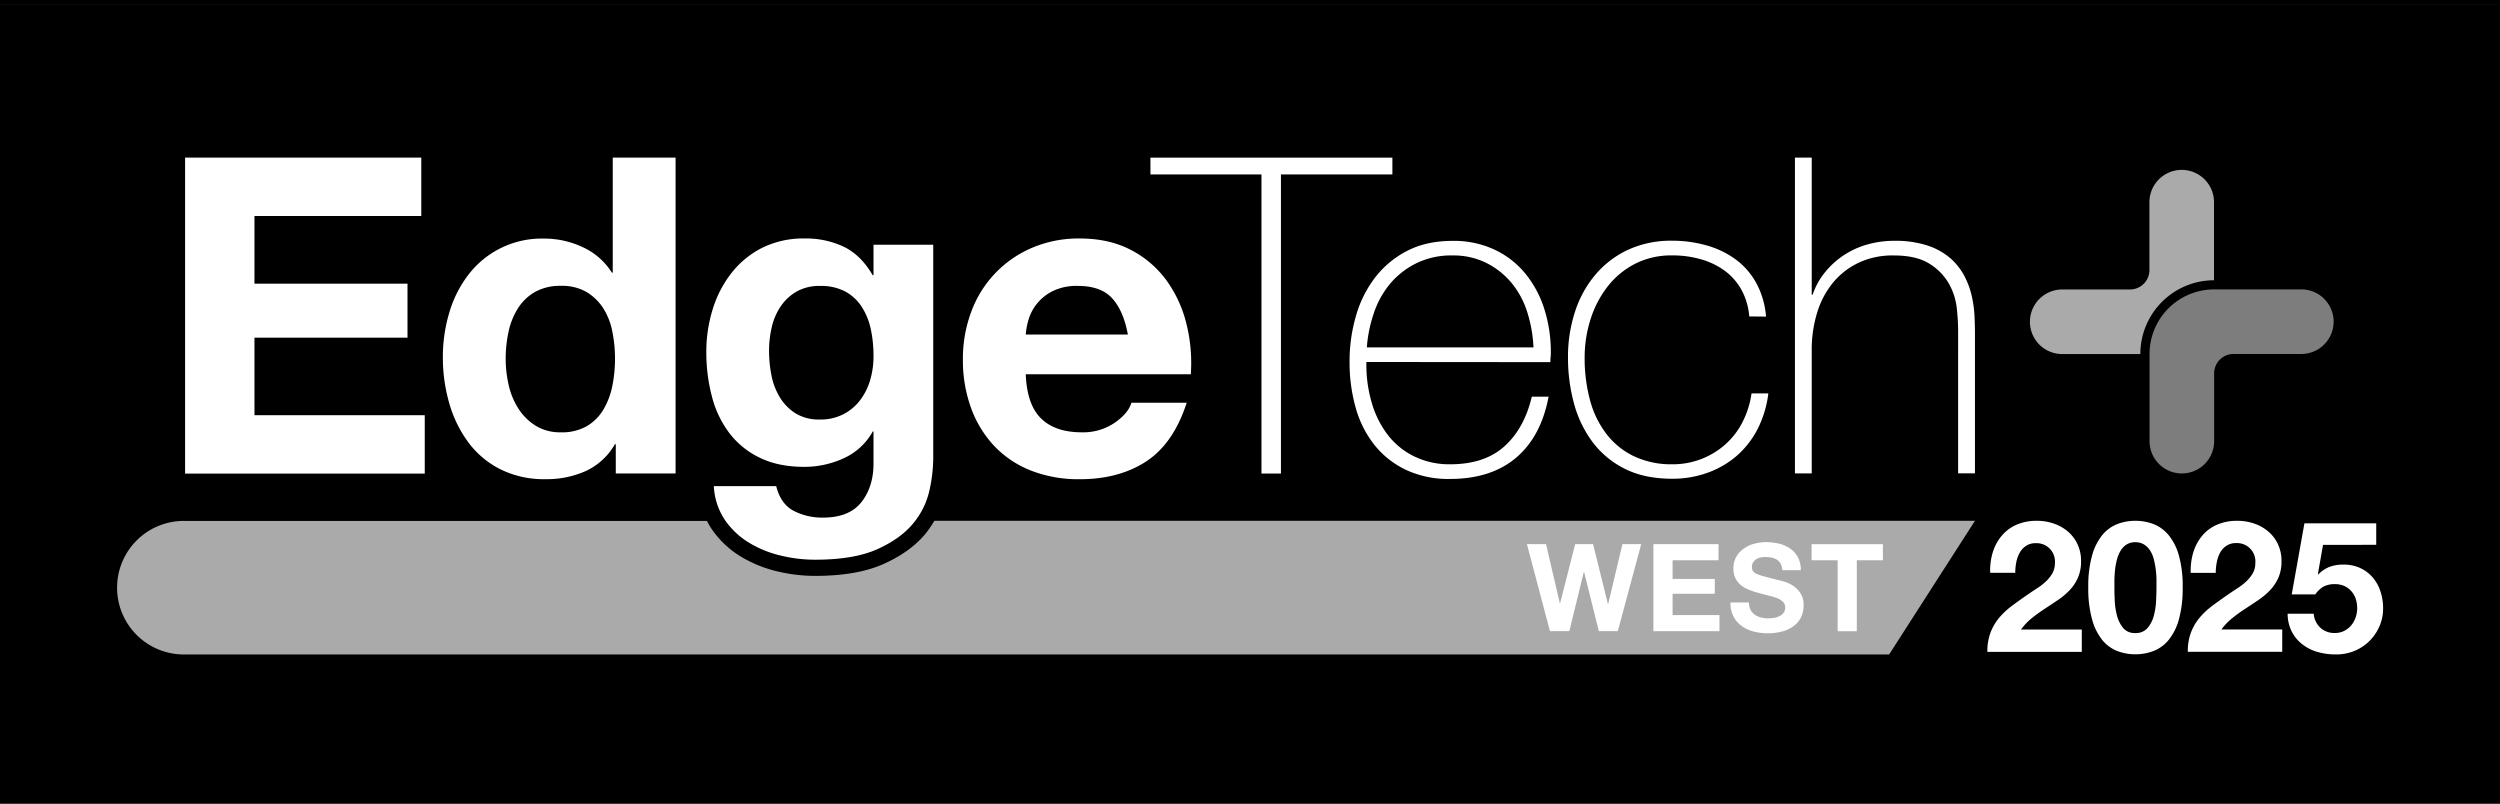 <svg id="レイヤー_1" data-name="レイヤー 1" xmlns="http://www.w3.org/2000/svg" viewBox="0 0 1120 360"><rect x="0" y="0" width="1120" height="360" fill="#333333" stroke="none"/><defs><style>.cls-1{fill:#fff;}.cls-2{fill:#aaa;}.cls-3{fill:#7d7d7d;}</style></defs><rect y="-358.11" width="1120" height="360"/><rect y="1.89" width="1120" height="360"/><path class="cls-1" d="M188.74,70.62V96.77H114v30.32h68.56v24.18H114V186h76.29v26.16H82.92V70.62Z"/><path class="cls-1" d="M275.48,199a29.07,29.07,0,0,1-13,12,42.93,42.93,0,0,1-18.13,3.67,43.79,43.79,0,0,1-20.21-4.45,40.64,40.64,0,0,1-14.37-12.1,54.49,54.49,0,0,1-8.52-17.53A73.77,73.77,0,0,1,198.4,160a69.32,69.32,0,0,1,2.87-19.91,51.54,51.54,0,0,1,8.52-16.94,41.35,41.35,0,0,1,34-16.26,40.22,40.22,0,0,1,17.34,3.87,30.27,30.27,0,0,1,13,11.4h.38V70.62h28.15V212.11H275.87V199Zm-1.19-50.63a30.19,30.19,0,0,0-4.06-10.31,22.88,22.88,0,0,0-7.43-7.22,21.81,21.81,0,0,0-11.5-2.78,22.86,22.86,0,0,0-11.69,2.78A21.76,21.76,0,0,0,232,138.2a31.58,31.58,0,0,0-4.16,10.39,56.6,56.6,0,0,0-1.29,12.2,52.49,52.49,0,0,0,1.38,11.89,32.7,32.7,0,0,0,4.46,10.6,24.83,24.83,0,0,0,7.72,7.52,20.81,20.81,0,0,0,11.2,2.88,22.28,22.28,0,0,0,11.59-2.77,21,21,0,0,0,7.43-7.44,33.36,33.36,0,0,0,4-10.6,61.88,61.88,0,0,0,1.19-12.29A60.41,60.41,0,0,0,274.29,148.4Z"/><path class="cls-1" d="M466.46,187.53q6.33,6.15,18.22,6.15a25.1,25.1,0,0,0,14.67-4.26c4.09-2.84,6.61-5.84,7.53-9h24.77q-6,18.41-18.23,26.35t-29.73,7.92a58.41,58.41,0,0,1-21.79-3.86,45.56,45.56,0,0,1-16.45-11,49.44,49.44,0,0,1-10.4-17,62.45,62.45,0,0,1-3.67-21.8,60,60,0,0,1,3.76-21.4A49.61,49.61,0,0,1,462.4,111a53.06,53.06,0,0,1,21.29-4.16q13.08,0,22.79,5.05a45.68,45.68,0,0,1,16,13.58,55.85,55.85,0,0,1,9,19.42,72.6,72.6,0,0,1,2,22.79H459.53Q460.1,181.4,466.46,187.53Zm31.8-53.89c-3.36-3.7-8.49-5.55-15.35-5.55a24.33,24.33,0,0,0-11.2,2.28,21.15,21.15,0,0,0-7.13,5.65,20.83,20.83,0,0,0-3.78,7.12,32.08,32.08,0,0,0-1.27,6.74h45.76Q503.31,139.2,498.26,133.64Z"/><path class="cls-1" d="M515.4,78.15V70.62H623.79v7.53H573.86v134h-8.72v-134Z"/><path class="cls-1" d="M612.13,162.17v1.19a60.3,60.3,0,0,0,2.39,17,43.65,43.65,0,0,0,7.05,14.26,33.38,33.38,0,0,0,11.73,9.71A35.8,35.8,0,0,0,649.68,208q15.32,0,24.25-8t12.32-22.29h7.52q-3.36,17.84-14.55,27.34t-29.63,9.52a44.89,44.89,0,0,1-19.72-4.07,40.21,40.21,0,0,1-14.07-11.09,47.25,47.25,0,0,1-8.42-16.64A74.4,74.4,0,0,1,604.61,162a72.33,72.33,0,0,1,2.87-20.5,51.48,51.48,0,0,1,8.62-17.25,42.86,42.86,0,0,1,14.36-11.89q8.63-4.45,20.32-4.45a43,43,0,0,1,18.92,4,39.52,39.52,0,0,1,13.77,10.8,47.9,47.9,0,0,1,8.42,15.85,63.23,63.23,0,0,1,2.88,19.32c0,.66,0,1.43-.1,2.28s-.1,1.56-.1,2.08ZM687,155.64a61.2,61.2,0,0,0-2.78-15.77,39.16,39.16,0,0,0-7-13.07,35.45,35.45,0,0,0-11.32-9,33.21,33.21,0,0,0-15.21-3.36,35.61,35.61,0,0,0-16.09,3.46A36.3,36.3,0,0,0,622.86,127a40.69,40.69,0,0,0-7.34,13.18,61.44,61.44,0,0,0-3.18,15.46Z"/><path class="cls-1" d="M783.66,141.76a29.62,29.62,0,0,0-3.47-11.89,26.6,26.6,0,0,0-7.43-8.52,33.53,33.53,0,0,0-10.6-5.15,45.65,45.65,0,0,0-13-1.78,35.72,35.72,0,0,0-16.85,3.86,37.07,37.07,0,0,0-12.28,10.31,46.81,46.81,0,0,0-7.53,14.66,56.25,56.25,0,0,0-2.58,16.94,71.88,71.88,0,0,0,2.39,19,42.89,42.89,0,0,0,7.33,15.16,34,34,0,0,0,12.28,10A39,39,0,0,0,749.18,208,35.38,35.38,0,0,0,773.06,199a33.93,33.93,0,0,0,7.63-10,40.61,40.61,0,0,0,4-12.77h7.53a47.88,47.88,0,0,1-4.95,16.24,40.12,40.12,0,0,1-9.52,12,41.17,41.17,0,0,1-13.07,7.43,46.24,46.24,0,0,1-15.46,2.58q-12.48,0-21.31-4.46a40.84,40.84,0,0,1-14.46-12,51.1,51.1,0,0,1-8.32-17.34,77.78,77.78,0,0,1-2.67-20.51A65.26,65.26,0,0,1,705.49,140a49.39,49.39,0,0,1,9-16.65A42.9,42.9,0,0,1,729.16,112a46,46,0,0,1,20-4.16A56,56,0,0,1,764.74,110a40.37,40.37,0,0,1,12.88,6.24,32.72,32.72,0,0,1,9.21,10.6,37.57,37.57,0,0,1,4.35,15Z"/><path class="cls-1" d="M811.65,70.62v61.43h.4a32.42,32.42,0,0,1,5.66-10.2,37.29,37.29,0,0,1,19.11-12.39,44.06,44.06,0,0,1,11.7-1.58,46.38,46.38,0,0,1,15.16,2.17,29.89,29.89,0,0,1,10.2,5.75,28.19,28.19,0,0,1,6.25,8,37.54,37.54,0,0,1,3.26,9,53.17,53.17,0,0,1,1.19,8.82c.13,2.85.2,5.32.2,7.43v63h-7.54V147.7a94.31,94.31,0,0,0-.59-9.5,28.81,28.81,0,0,0-3.47-11,25.12,25.12,0,0,0-8.72-9q-5.84-3.77-16.15-3.76a35.71,35.71,0,0,0-15.44,3.17,33.45,33.45,0,0,0-11.51,8.81,38.89,38.89,0,0,0-7.22,13.47A56.41,56.41,0,0,0,811.65,157v55.09h-7.52V70.62Z"/><path class="cls-1" d="M416.4,219.64a34.67,34.67,0,0,1-7.23,14.76q-5.55,6.84-16.05,11.6T365,250.75a65.36,65.36,0,0,1-15.36-1.88A49.17,49.17,0,0,1,335.35,243a35,35,0,0,1-10.69-10.2,29.63,29.63,0,0,1-4.86-15h27.94q2,7.93,7.73,11a27.73,27.73,0,0,0,13.28,3.08q11.88,0,17.34-7.14t5.24-18V193.29H391a28,28,0,0,1-13,12,42.12,42.12,0,0,1-17.73,3.86c-7.66,0-14.28-1.35-19.82-4.06A37.34,37.34,0,0,1,326.74,194a45.93,45.93,0,0,1-7.82-16.45,77.47,77.47,0,0,1-2.49-19.91,64.08,64.08,0,0,1,2.87-19.12,50.1,50.1,0,0,1,8.43-16.25A40.8,40.8,0,0,1,341.5,111a41.42,41.42,0,0,1,18.92-4.16,39.6,39.6,0,0,1,17.74,3.77q7.63,3.76,12.79,12.68h.38V109.65h26.76v95.91A68.78,68.78,0,0,1,416.4,219.64Zm-38.54-34.08a22,22,0,0,0,7.53-6.35,27.79,27.79,0,0,0,4.46-9,37.35,37.35,0,0,0,1.48-10.6,57.71,57.71,0,0,0-1.18-12,29.93,29.93,0,0,0-4-10,20.5,20.5,0,0,0-7.33-6.94,23.2,23.2,0,0,0-11.49-2.57,20.51,20.51,0,0,0-10.2,2.38,21.35,21.35,0,0,0-7.14,6.44,27.1,27.1,0,0,0-4.16,9.31,46,46,0,0,0-1.29,11,55.65,55.65,0,0,0,1.09,11,29.34,29.34,0,0,0,3.77,9.81,22,22,0,0,0,7,7.14,20,20,0,0,0,10.9,2.77A22.42,22.42,0,0,0,377.86,185.56Z"/><path class="cls-2" d="M991.88,125.55h0V90.65s0,0,0-.07a14.47,14.47,0,0,0-28.94,0V121a8.69,8.69,0,0,1-8.68,8.68H923.88a14.47,14.47,0,0,0,0,28.94h35A33.06,33.06,0,0,1,991.88,125.55Z"/><path class="cls-3" d="M1030.94,129.65H991.88A28.94,28.94,0,0,0,963,158.58h0v39.06a14.47,14.47,0,0,0,28.94,0V167.26a8.68,8.68,0,0,1,8.68-8.68h30.38a14.47,14.47,0,0,0,0-28.94Z"/><path class="cls-1" d="M892.76,247.44a21.44,21.44,0,0,1,4-7.41,18,18,0,0,1,6.62-4.94,22.47,22.47,0,0,1,9.18-1.77,23,23,0,0,1,7.53,1.24,19.26,19.26,0,0,1,6.3,3.54,16.66,16.66,0,0,1,4.31,5.67,17.3,17.3,0,0,1,1.61,7.58,18.09,18.09,0,0,1-1.4,7.48,19.5,19.5,0,0,1-3.7,5.56,31.56,31.56,0,0,1-5.22,4.4c-2,1.32-3.91,2.62-5.89,3.91s-3.89,2.68-5.76,4.16a26.42,26.42,0,0,0-4.94,5.18h27.24v10h-42.3a24,24,0,0,1,1.44-8.72,23.39,23.39,0,0,1,3.91-6.63,34.59,34.59,0,0,1,5.81-5.39q3.31-2.46,7-5c1.26-.87,2.6-1.77,4-2.67a26.83,26.83,0,0,0,3.91-3,15.5,15.5,0,0,0,3-3.7,9.11,9.11,0,0,0,1.19-4.69,8.21,8.21,0,0,0-8.63-8.89,7.5,7.5,0,0,0-4.32,1.2,8.71,8.71,0,0,0-2.84,3.12,14.25,14.25,0,0,0-1.53,4.28,24.65,24.65,0,0,0-.45,4.65H891.61A27.53,27.53,0,0,1,892.76,247.44Z"/><path class="cls-1" d="M937.24,248.92a25.28,25.28,0,0,1,4.56-9.18,16.46,16.46,0,0,1,6.71-4.94,22.39,22.39,0,0,1,8.1-1.48,22.64,22.64,0,0,1,8.19,1.48,16.71,16.71,0,0,1,6.75,4.94,25,25,0,0,1,4.61,9.18A50.71,50.71,0,0,1,977.84,263a52.75,52.75,0,0,1-1.68,14.44,25.09,25.09,0,0,1-4.61,9.26,16.62,16.62,0,0,1-6.75,4.94,22.43,22.43,0,0,1-8.19,1.48,22.18,22.18,0,0,1-8.1-1.48,16.37,16.37,0,0,1-6.71-4.94,25.36,25.36,0,0,1-4.56-9.26A52.33,52.33,0,0,1,935.55,263,50.3,50.3,0,0,1,937.24,248.92ZM947.4,269a31.89,31.89,0,0,0,1,6.75,14.4,14.4,0,0,0,2.75,5.55,6.62,6.62,0,0,0,5.43,2.3,6.83,6.83,0,0,0,5.56-2.3,14.2,14.2,0,0,0,2.8-5.55,31.89,31.89,0,0,0,1-6.75c.11-2.34.16-4.32.16-6,0-1,0-2.18,0-3.58a40.8,40.8,0,0,0-1.15-8.72,13.57,13.57,0,0,0-1.61-3.91,8.77,8.77,0,0,0-2.72-2.8,7.22,7.22,0,0,0-4-1.07,7.06,7.06,0,0,0-4,1.07,8.61,8.61,0,0,0-2.63,2.8,14.78,14.78,0,0,0-1.6,3.91,30.18,30.18,0,0,0-.83,4.4c-.16,1.48-.26,2.92-.29,4.32s0,2.6,0,3.58C947.23,264.68,947.29,266.66,947.4,269Z"/><path class="cls-1" d="M982.61,247.44a21.28,21.28,0,0,1,3.95-7.41,17.87,17.87,0,0,1,6.62-4.94,22.44,22.44,0,0,1,9.18-1.77,23,23,0,0,1,7.53,1.24,19.21,19.21,0,0,1,6.29,3.54,16.68,16.68,0,0,1,4.32,5.67,17.3,17.3,0,0,1,1.61,7.58,18.26,18.26,0,0,1-1.4,7.48,19.92,19.92,0,0,1-3.7,5.56,31.64,31.64,0,0,1-5.23,4.4q-2.92,2-5.88,3.91t-5.76,4.16A26.13,26.13,0,0,0,995.2,282h27.24v10h-42.3a24,24,0,0,1,1.44-8.72,23.16,23.16,0,0,1,3.91-6.63,34.51,34.51,0,0,1,5.8-5.39q3.33-2.46,7-5c1.27-.87,2.61-1.77,4-2.67a26.83,26.83,0,0,0,3.91-3,15.75,15.75,0,0,0,3-3.7,9.21,9.21,0,0,0,1.19-4.69,8.21,8.21,0,0,0-8.64-8.89,7.52,7.52,0,0,0-4.32,1.2,8.8,8.8,0,0,0-2.84,3.12A14.51,14.51,0,0,0,993.1,252a24.65,24.65,0,0,0-.45,4.65h-11.2A27.53,27.53,0,0,1,982.61,247.44Z"/><path class="cls-1" d="M1040.72,244.1l-2.31,13.09.17.16a14.56,14.56,0,0,1,5.1-3.41,17.24,17.24,0,0,1,6.17-1,17.47,17.47,0,0,1,7.57,1.56,16.52,16.52,0,0,1,5.56,4.2,18.15,18.15,0,0,1,3.45,6.21,23.85,23.85,0,0,1,1.2,7.62,19.85,19.85,0,0,1-1.73,8.26,20.88,20.88,0,0,1-4.65,6.63,20.65,20.65,0,0,1-6.79,4.32,21,21,0,0,1-8.23,1.44,28.67,28.67,0,0,1-8-1.11,19.93,19.93,0,0,1-6.79-3.42,17,17,0,0,1-4.73-5.71,17.72,17.72,0,0,1-1.85-8h11.68a9.56,9.56,0,0,0,3,6.3,9.17,9.17,0,0,0,6.5,2.34,9,9,0,0,0,4.15-.94,10,10,0,0,0,3.13-2.47,11.2,11.2,0,0,0,2-3.54,12.47,12.47,0,0,0,.7-4.15,13.11,13.11,0,0,0-.66-4.2,9.78,9.78,0,0,0-2-3.46,9.12,9.12,0,0,0-3.13-2.3,10,10,0,0,0-4.19-.82,10.49,10.49,0,0,0-5.11,1.1,12,12,0,0,0-3.7,3.5h-10.54l5.69-31.84h32.17v9.62Z"/><path class="cls-2" d="M884.78,233.32H418.59a46,46,0,0,1-3.83,5.61c-4.4,5.42-10.68,10-18.67,13.62S377.9,258,365,258a73.77,73.77,0,0,1-17-2.08,57,57,0,0,1-16.35-6.72,42.26,42.26,0,0,1-12.87-12.28,32.21,32.21,0,0,1-2.07-3.55H82.92a29.92,29.92,0,1,0,0,59.83H846.33Z"/><path class="cls-1" d="M716.28,282.76l-6.61-26.54h-.11l-6.5,26.54h-8.68l-10.32-39h8.57l6.18,26.54h.1l6.78-26.54h8l6.66,26.86h.11l6.39-26.86h8.41l-10.48,39Z"/><path class="cls-1" d="M769.9,243.77V251H749.32v8.36h18.9V266h-18.9v9.56h21v7.21h-29.6v-39Z"/><path class="cls-1" d="M784.23,273.15a6.31,6.31,0,0,0,1.87,2.21,8.48,8.48,0,0,0,2.77,1.26,13.08,13.08,0,0,0,3.27.4,16.42,16.42,0,0,0,2.45-.19,8,8,0,0,0,2.47-.74A5.4,5.4,0,0,0,799,274.6a3.77,3.77,0,0,0,.76-2.43,3.44,3.44,0,0,0-1-2.57,8,8,0,0,0-2.64-1.64,28.38,28.38,0,0,0-3.72-1.14c-1.38-.34-2.79-.7-4.21-1.09a38.2,38.2,0,0,1-4.25-1.35,14.2,14.2,0,0,1-3.72-2,9.85,9.85,0,0,1-2.65-3.14,9.6,9.6,0,0,1-1-4.56,10.18,10.18,0,0,1,1.28-5.22,11.49,11.49,0,0,1,3.36-3.68,14.34,14.34,0,0,1,4.69-2.19,20.17,20.17,0,0,1,5.25-.71,25,25,0,0,1,5.86.68,14.74,14.74,0,0,1,5,2.22,11,11,0,0,1,3.47,3.9,12,12,0,0,1,1.28,5.76h-8.3a7,7,0,0,0-.73-2.89,4.92,4.92,0,0,0-1.67-1.8,7,7,0,0,0-2.38-.93,14,14,0,0,0-2.92-.27,10.56,10.56,0,0,0-2.08.21,5.52,5.52,0,0,0-1.87.77,4.66,4.66,0,0,0-1.4,1.36,3.72,3.72,0,0,0-.55,2.08,3.56,3.56,0,0,0,.44,1.86A4,4,0,0,0,787,257.1a22,22,0,0,0,3.55,1.19q2.26.61,5.93,1.54c.73.14,1.73.4,3,.79a14.77,14.77,0,0,1,3.85,1.82,11.88,11.88,0,0,1,3.3,3.36,9.67,9.67,0,0,1,1.39,5.39,12.07,12.07,0,0,1-1,5,10.9,10.9,0,0,1-3.1,4,15,15,0,0,1-5.07,2.59,24,24,0,0,1-7,.92,25.07,25.07,0,0,1-6.25-.78,15.87,15.87,0,0,1-5.35-2.49,12.14,12.14,0,0,1-3.68-4.32,12.72,12.72,0,0,1-1.32-6.22h8.3A7.09,7.09,0,0,0,784.23,273.15Z"/><path class="cls-1" d="M811.59,251v-7.21h31.95V251H831.85v31.78h-8.58V251Z"/></svg>
